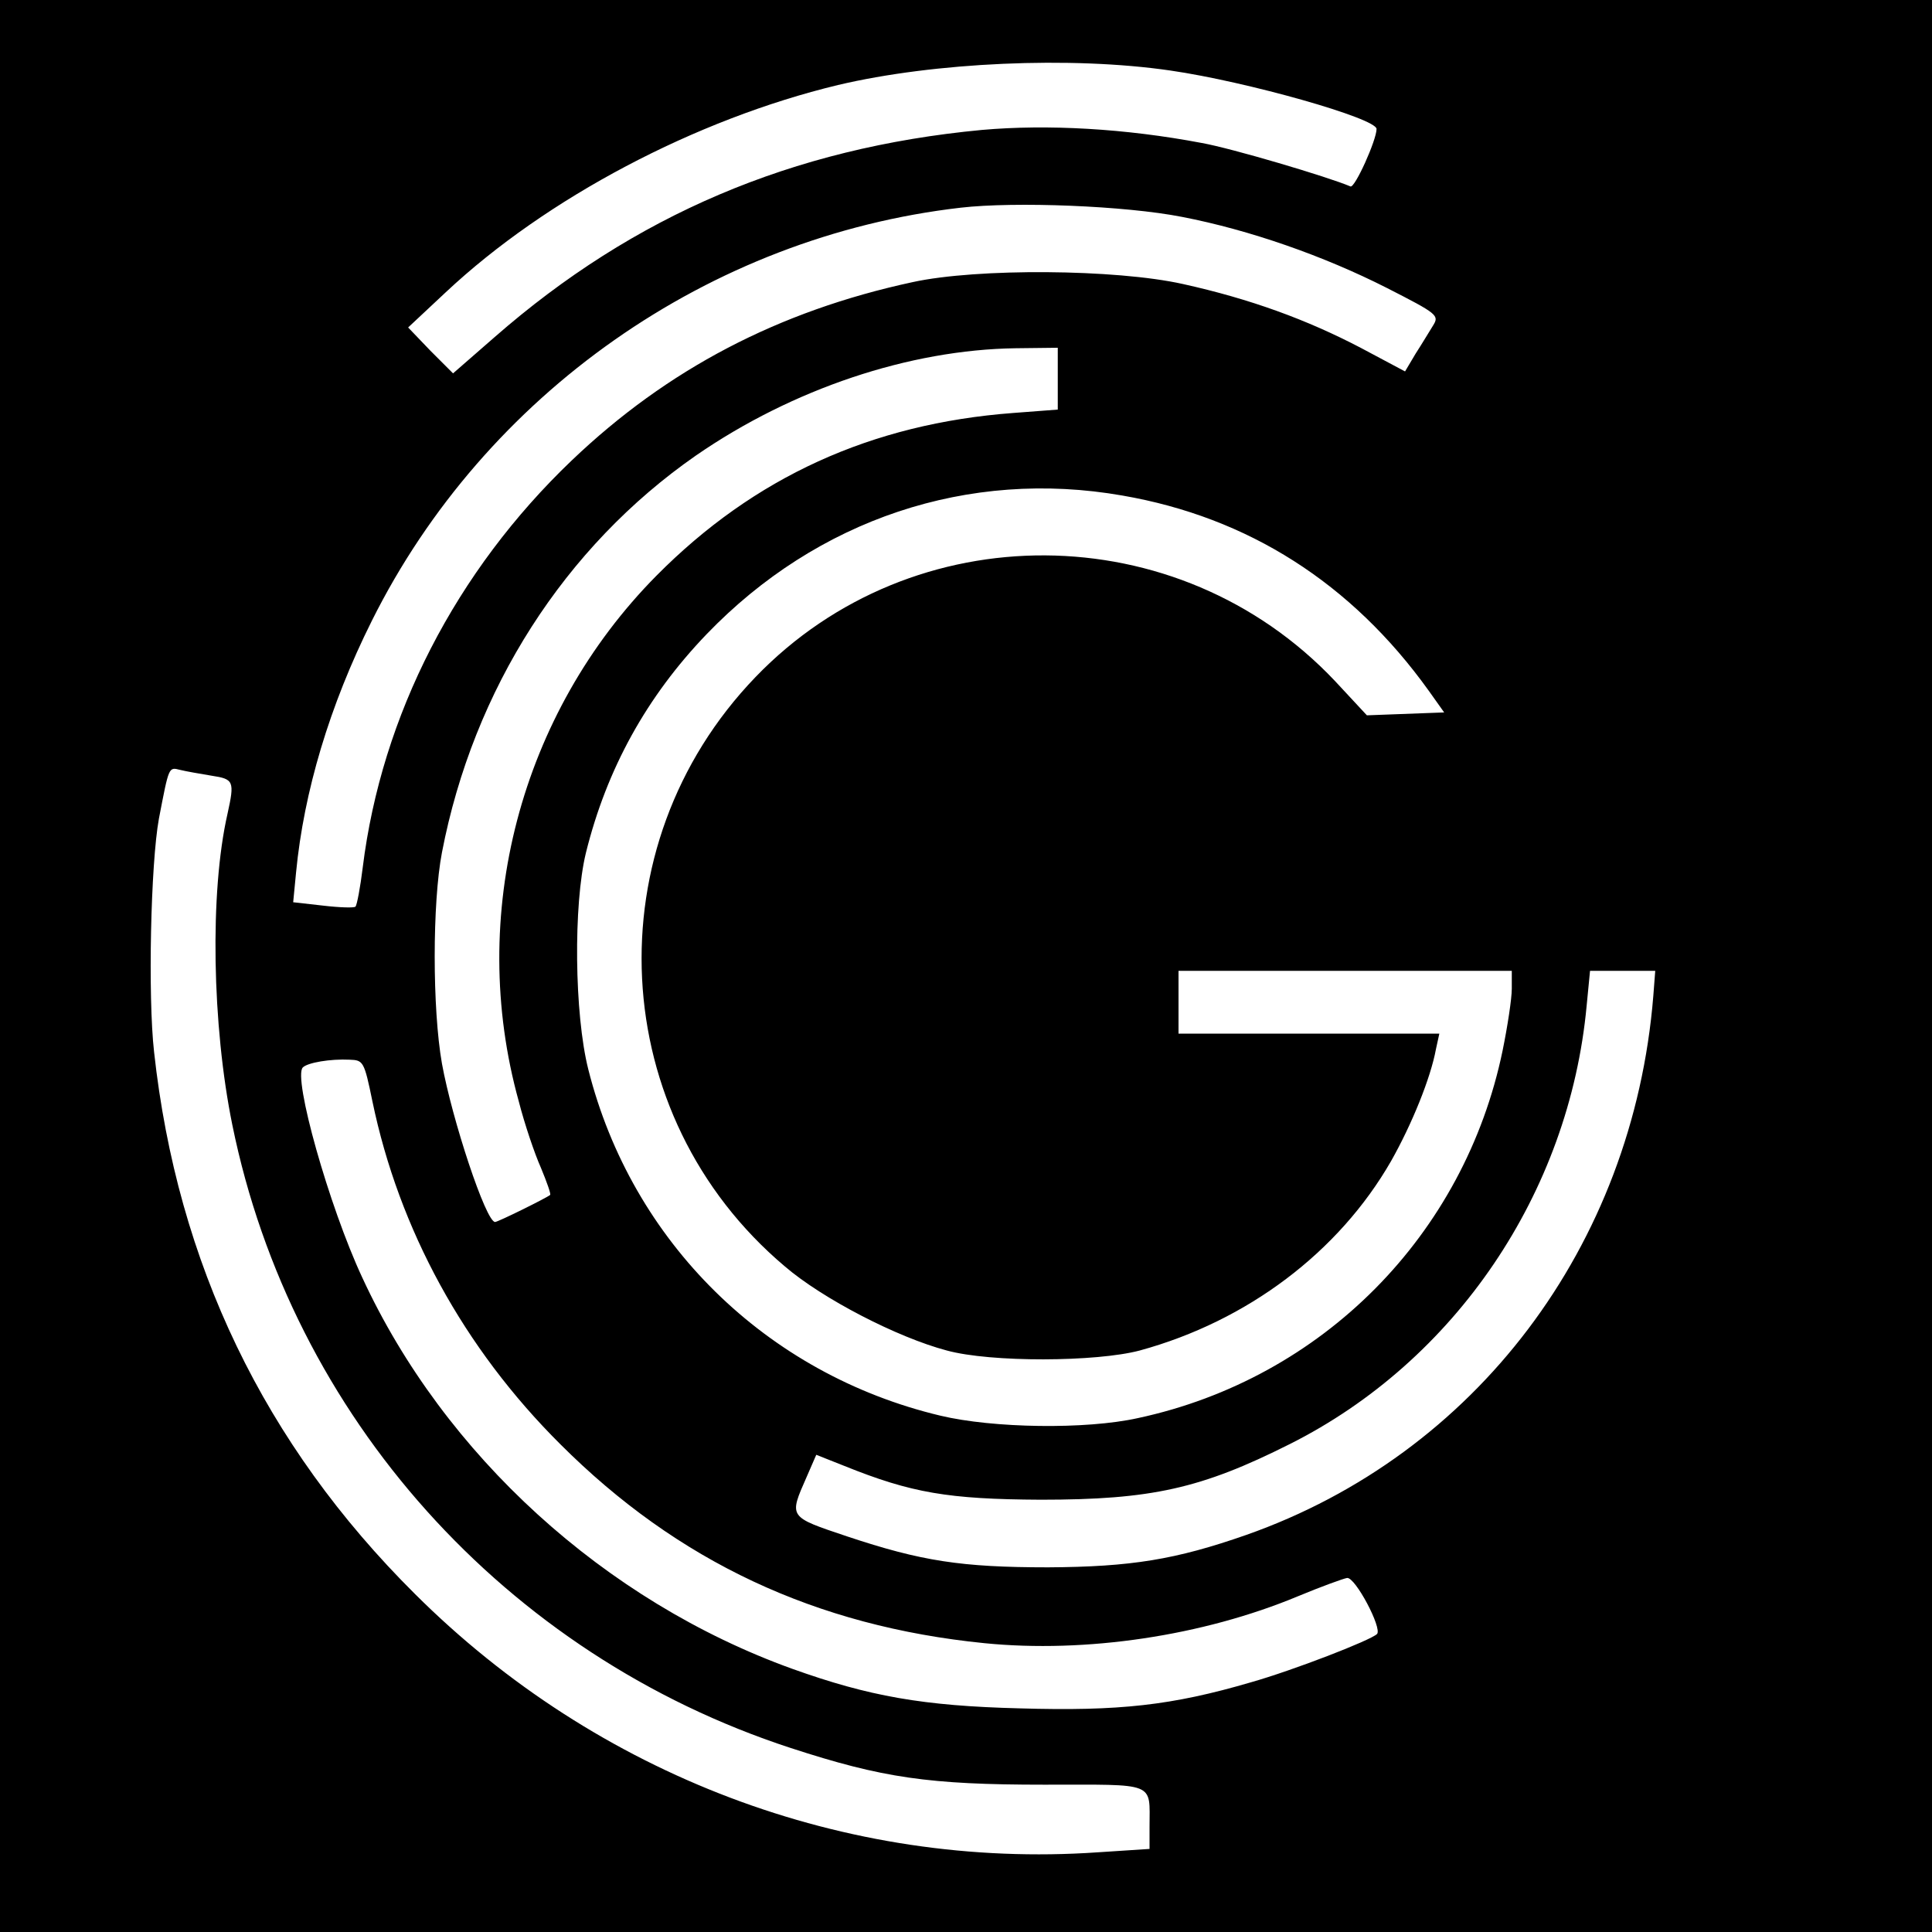 <?xml version="1.0" standalone="no"?>
<!DOCTYPE svg PUBLIC "-//W3C//DTD SVG 20010904//EN"
 "http://www.w3.org/TR/2001/REC-SVG-20010904/DTD/svg10.dtd">
<svg version="1.0" xmlns="http://www.w3.org/2000/svg"
 width="400pt" height="400pt" viewBox="0 0 400 400"
 preserveAspectRatio="xMidYMid meet">
<g transform="translate(0,400) scale(0.1,-0.1)"
fill="#000000" stroke="none">
<path d="M0 2000 l0 -2000 2000 0 2000 0 0 2000 0 2000 -2000 0 -2000 0 0
-2000z m2423 1854 c159 -23 427 -99 427 -121 0 -23 -45 -123 -54 -119 -47 20
-246 79 -308 90 -158 30 -319 39 -455 27 -393 -37 -721 -177 -1009 -429 l-86
-75 -47 47 -46 48 78 73 c208 195 517 358 812 429 199 47 482 60 688 30z m24
-303 c140 -27 294 -81 424 -147 106 -54 109 -57 96 -78 -7 -11 -23 -38 -36
-58 l-22 -37 -92 49 c-111 58 -228 101 -368 132 -139 31 -426 33 -559 4 -279
-60 -509 -181 -706 -369 -240 -229 -394 -528 -433 -843 -5 -41 -12 -78 -15
-81 -2 -3 -33 -2 -67 2 l-62 7 6 62 c16 166 69 345 157 521 234 469 698 795
1219 855 113 13 341 4 458 -19z m-257 -335 l0 -64 -92 -7 c-294 -22 -537 -133
-739 -337 -282 -285 -392 -703 -285 -1088 12 -47 33 -109 46 -138 12 -29 21
-54 19 -56 -7 -6 -108 -56 -114 -56 -19 0 -89 212 -110 328 -20 113 -20 333 0
437 65 338 254 633 526 822 200 138 442 219 662 222 l87 1 0 -64z m134 -242
c260 -45 474 -181 634 -404 l32 -45 -80 -3 -80 -3 -66 71 c-325 344 -874 347
-1200 8 -337 -350 -309 -908 61 -1220 78 -67 233 -147 335 -174 91 -25 310
-24 400 0 223 61 412 204 520 392 43 76 82 172 93 232 l7 32 -270 0 -270 0 0
65 0 65 345 0 345 0 0 -37 c0 -21 -9 -79 -19 -128 -79 -382 -373 -679 -755
-761 -108 -24 -300 -21 -409 5 -361 86 -639 360 -729 717 -29 115 -31 341 -5
448 43 174 126 324 250 453 229 238 542 343 861 287z m-1886 -580 c46 -7 48
-11 33 -79 -37 -162 -32 -438 10 -644 123 -604 565 -1097 1156 -1290 190 -62
286 -76 525 -76 234 0 218 7 218 -87 l0 -46 -107 -7 c-521 -36 -1037 159
-1414 535 -312 310 -492 684 -540 1122 -13 115 -7 390 10 483 21 109 20 107
44 101 12 -3 41 -8 65 -12z m2985 -456 c-42 -518 -368 -949 -843 -1116 -146
-51 -238 -66 -410 -67 -180 0 -263 13 -416 64 -122 41 -121 39 -84 123 l20 46
58 -23 c139 -56 215 -69 407 -70 229 0 332 23 515 115 343 172 579 520 615
908 l7 72 68 0 67 0 -4 -52z m-2652 -218 c55 -265 189 -511 389 -710 243 -243
529 -377 878 -412 210 -21 452 15 649 97 48 20 95 37 102 38 17 2 73 -104 62
-116 -13 -13 -173 -75 -261 -100 -164 -48 -273 -60 -478 -54 -201 5 -313 25
-472 82 -388 140 -720 442 -890 810 -69 148 -144 415 -123 435 10 10 57 18 97
16 28 -1 30 -3 47 -86z"/>
</g>
</svg>

